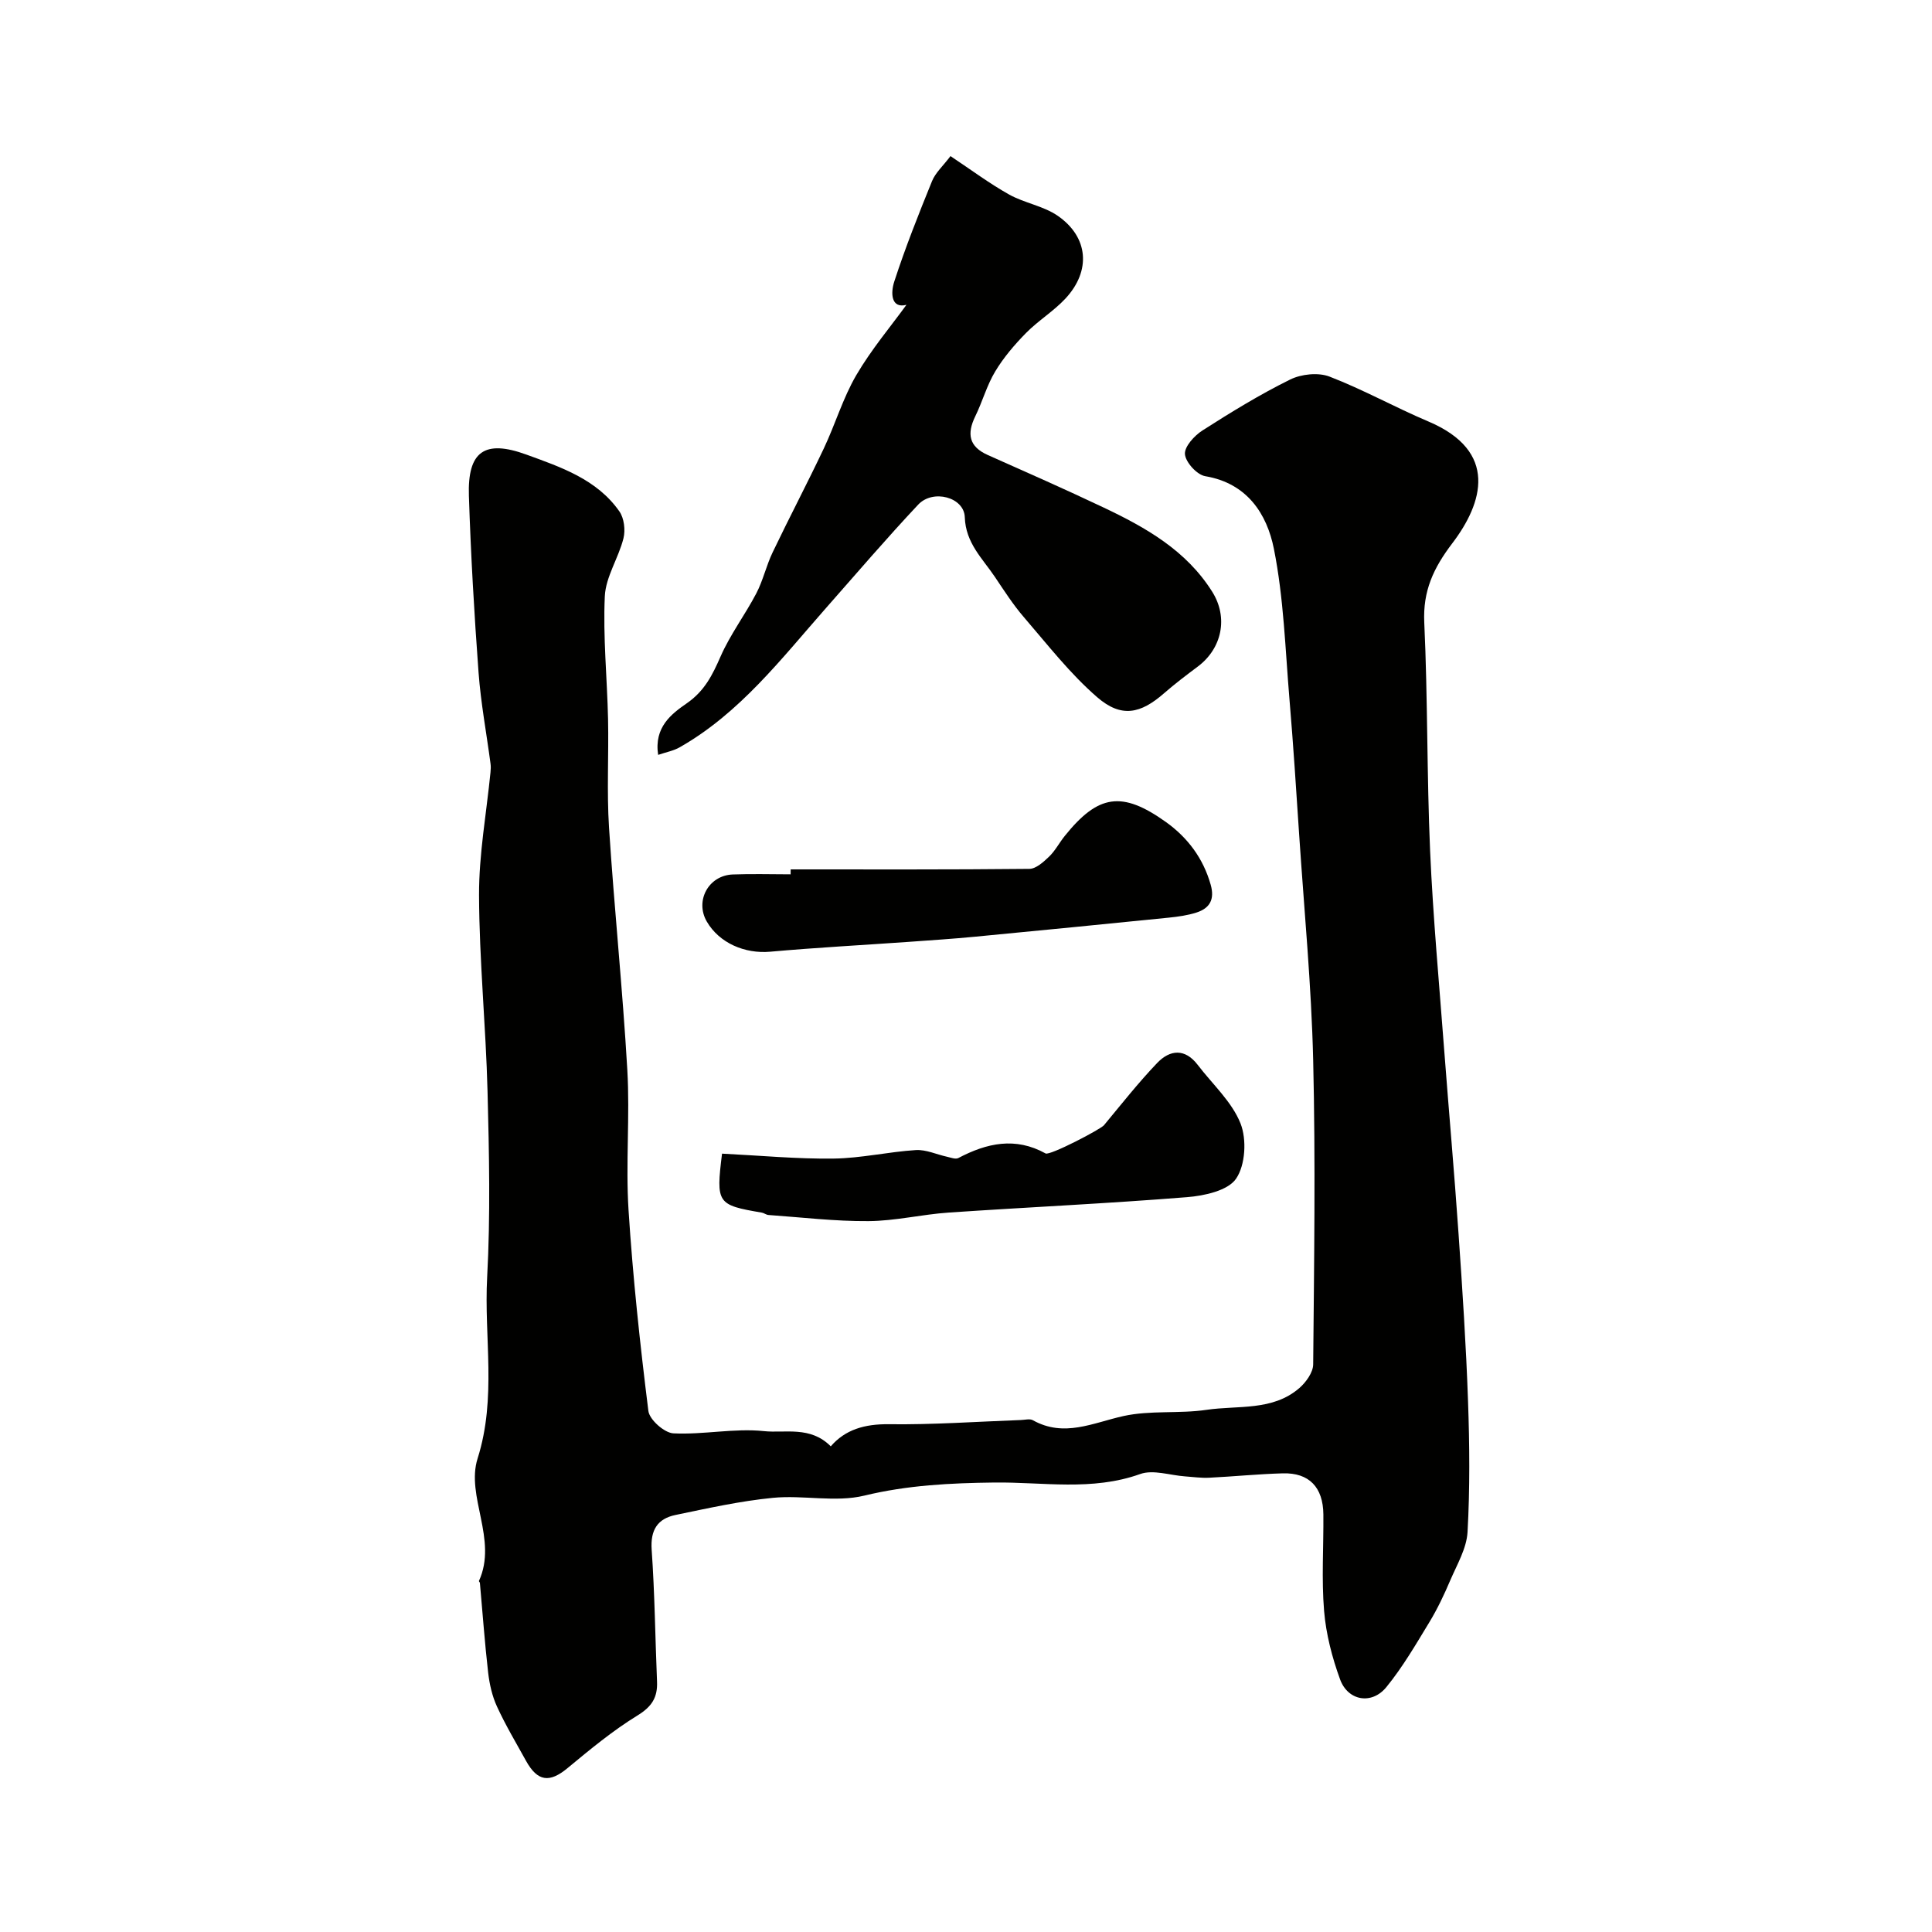 <svg enable-background="new 0 0 400 400" viewBox="0 0 400 400" xmlns="http://www.w3.org/2000/svg"><g fill="#010100"><path d="m172 299.45c3-3.48 7.03-4.64 12.03-4.58 9.11.12 18.23-.54 27.34-.87.83-.03 1.84-.31 2.47.04 6.49 3.63 12.45.53 18.75-.86 5.56-1.23 11.54-.45 17.22-1.29 6.51-.96 13.67.29 19.21-4.51 1.37-1.19 2.84-3.23 2.86-4.89.19-21 .5-42.01 0-62.99-.37-15.51-1.86-31-2.89-46.5-.62-9.37-1.22-18.74-2.01-28.1-.88-10.46-1.19-21.06-3.24-31.3-1.44-7.18-5.51-13.55-14.21-15.01-1.71-.29-4.05-2.86-4.2-4.55-.14-1.55 1.95-3.85 3.63-4.92 5.89-3.77 11.89-7.45 18.15-10.54 2.31-1.14 5.82-1.51 8.15-.61 6.97 2.68 13.55 6.36 20.44 9.28 14.64 6.19 11.3 16.92 5 25.21-3.92 5.15-6.13 9.88-5.82 16.44.73 15.75.52 31.54 1.21 47.29.61 13.82 1.89 27.6 2.93 41.4.96 12.64 2.09 25.27 2.96 37.91.8 11.53 1.56 23.06 1.96 34.61.32 9.02.4 18.07-.1 27.07-.19 3.39-2.17 6.73-3.57 9.99-1.27 2.98-2.67 5.95-4.35 8.71-2.79 4.59-5.51 9.28-8.89 13.42-3.02 3.7-7.95 2.86-9.58-1.6-1.65-4.53-2.91-9.37-3.31-14.16-.55-6.62-.09-13.32-.15-19.99-.05-5.63-2.95-8.66-8.39-8.51-5.1.14-10.2.66-15.3.91-1.64.08-3.29-.17-4.94-.28-3.12-.22-6.6-1.45-9.29-.49-9.99 3.58-20.13 1.64-30.2 1.76-9.07.11-17.96.54-26.92 2.71-5.98 1.45-12.64-.15-18.92.46-6.78.66-13.49 2.16-20.18 3.55-3.71.77-5.21 3.1-4.93 7.19.64 9.08.73 18.2 1.11 27.3.14 3.26-1.05 5.18-4.03 7.01-5.14 3.15-9.84 7.05-14.5 10.91-3.72 3.08-6.2 2.82-8.6-1.52-2.06-3.72-4.24-7.38-6.01-11.24-.99-2.15-1.54-4.6-1.82-6.97-.71-6.18-1.15-12.4-1.71-18.6-.01-.15-.24-.33-.2-.42 3.93-8.61-2.75-17.54-.28-25.35 3.99-12.62 1.31-25.06 1.98-37.52.69-12.8.41-25.66.08-38.49-.35-13.54-1.71-27.07-1.76-40.61-.03-8.48 1.53-16.96 2.37-25.44.06-.59.09-1.21.01-1.79-.83-6.29-2.01-12.55-2.48-18.87-.9-12.18-1.6-24.37-2-36.58-.3-9.2 3.22-11.72 11.91-8.55 7.15 2.6 14.59 5.11 19.24 11.75.99 1.41 1.28 3.87.85 5.59-1.02 4.08-3.67 7.95-3.86 11.99-.39 8.43.48 16.91.67 25.38.16 7.5-.28 15.02.2 22.49 1.08 16.74 2.82 33.44 3.79 50.19.56 9.63-.36 19.36.25 28.99.89 13.91 2.38 27.79 4.11 41.63.23 1.81 3.32 4.54 5.19 4.63 6.23.31 12.59-1.11 18.75-.46 4.34.46 9.59-1.13 13.82 3.15z"/><path d="m136.26 156.29c-.88-5.78 2.8-8.51 5.96-10.7 3.67-2.55 5.29-5.85 6.97-9.68 2-4.56 5.08-8.63 7.4-13.07 1.4-2.68 2.06-5.75 3.38-8.49 3.45-7.21 7.17-14.28 10.59-21.5 2.37-5 3.95-10.42 6.72-15.17 3.14-5.37 7.22-10.19 10.39-14.57-3.17.82-3.31-2.4-2.52-4.82 2.29-7.04 5.03-13.94 7.82-20.8.71-1.74 2.27-3.12 3.82-5.17 4.24 2.82 8.03 5.65 12.11 7.94 3.2 1.79 7.14 2.37 10.11 4.43 6.36 4.41 6.91 11.37 1.6 17.1-2.45 2.64-5.64 4.57-8.17 7.14-2.38 2.42-4.65 5.07-6.39 7.97-1.74 2.88-2.64 6.25-4.13 9.29-1.76 3.61-1.34 6.27 2.6 8.02 7.98 3.55 15.98 7.08 23.87 10.82 8.79 4.16 17.2 8.9 22.59 17.49 3.34 5.31 2.05 11.72-3.01 15.5-2.36 1.77-4.72 3.55-6.94 5.49-4.88 4.28-8.87 5.17-13.87.84-5.62-4.87-10.27-10.88-15.16-16.55-2.23-2.58-4.09-5.49-6-8.33-2.58-3.85-6.07-7.02-6.25-12.39-.14-4.15-6.58-5.86-9.64-2.61-6.55 6.97-12.77 14.24-19.09 21.41-9.25 10.5-17.81 21.73-30.28 28.83-1.26.73-2.78 1-4.48 1.58z"/><path d="m149.49 238.85c7.9.39 15.51 1.12 23.11 1.02 5.67-.07 11.32-1.4 17.01-1.76 2.13-.13 4.32.92 6.49 1.39.76.17 1.74.56 2.31.26 5.9-3.11 11.82-4.42 18.07-.95.88.49 11.37-4.98 12.09-5.85 3.61-4.35 7.11-8.8 11.01-12.88 2.64-2.76 5.75-3.08 8.4.4 3.05 4 7.06 7.61 8.85 12.1 1.32 3.31 1.02 8.63-.91 11.45-1.69 2.48-6.58 3.55-10.17 3.83-16.43 1.32-32.9 2.07-49.34 3.19-5.55.38-11.06 1.73-16.6 1.77-6.9.05-13.81-.78-20.71-1.27-.47-.03-.9-.41-1.38-.49-9.26-1.58-9.5-1.9-8.23-12.21z"/><path d="m163.7 180c16.47 0 32.94.06 49.41-.11 1.39-.01 2.94-1.43 4.09-2.53 1.28-1.23 2.12-2.89 3.25-4.29 6.92-8.61 11.85-9.37 20.94-2.88 4.5 3.22 7.72 7.5 9.27 12.98.86 3.03-.18 4.87-2.94 5.76-1.84.59-3.8.86-5.74 1.06-13.38 1.35-26.77 2.67-40.16 3.95-4.59.44-9.19.74-13.78 1.07-9.52.67-19.06 1.18-28.57 2.03-5.25.47-10.54-1.78-13.13-6.23-2.5-4.29.33-9.56 5.36-9.76 3.99-.16 7.99-.03 11.99-.03.01-.35.01-.69.01-1.02z"/></g></svg>